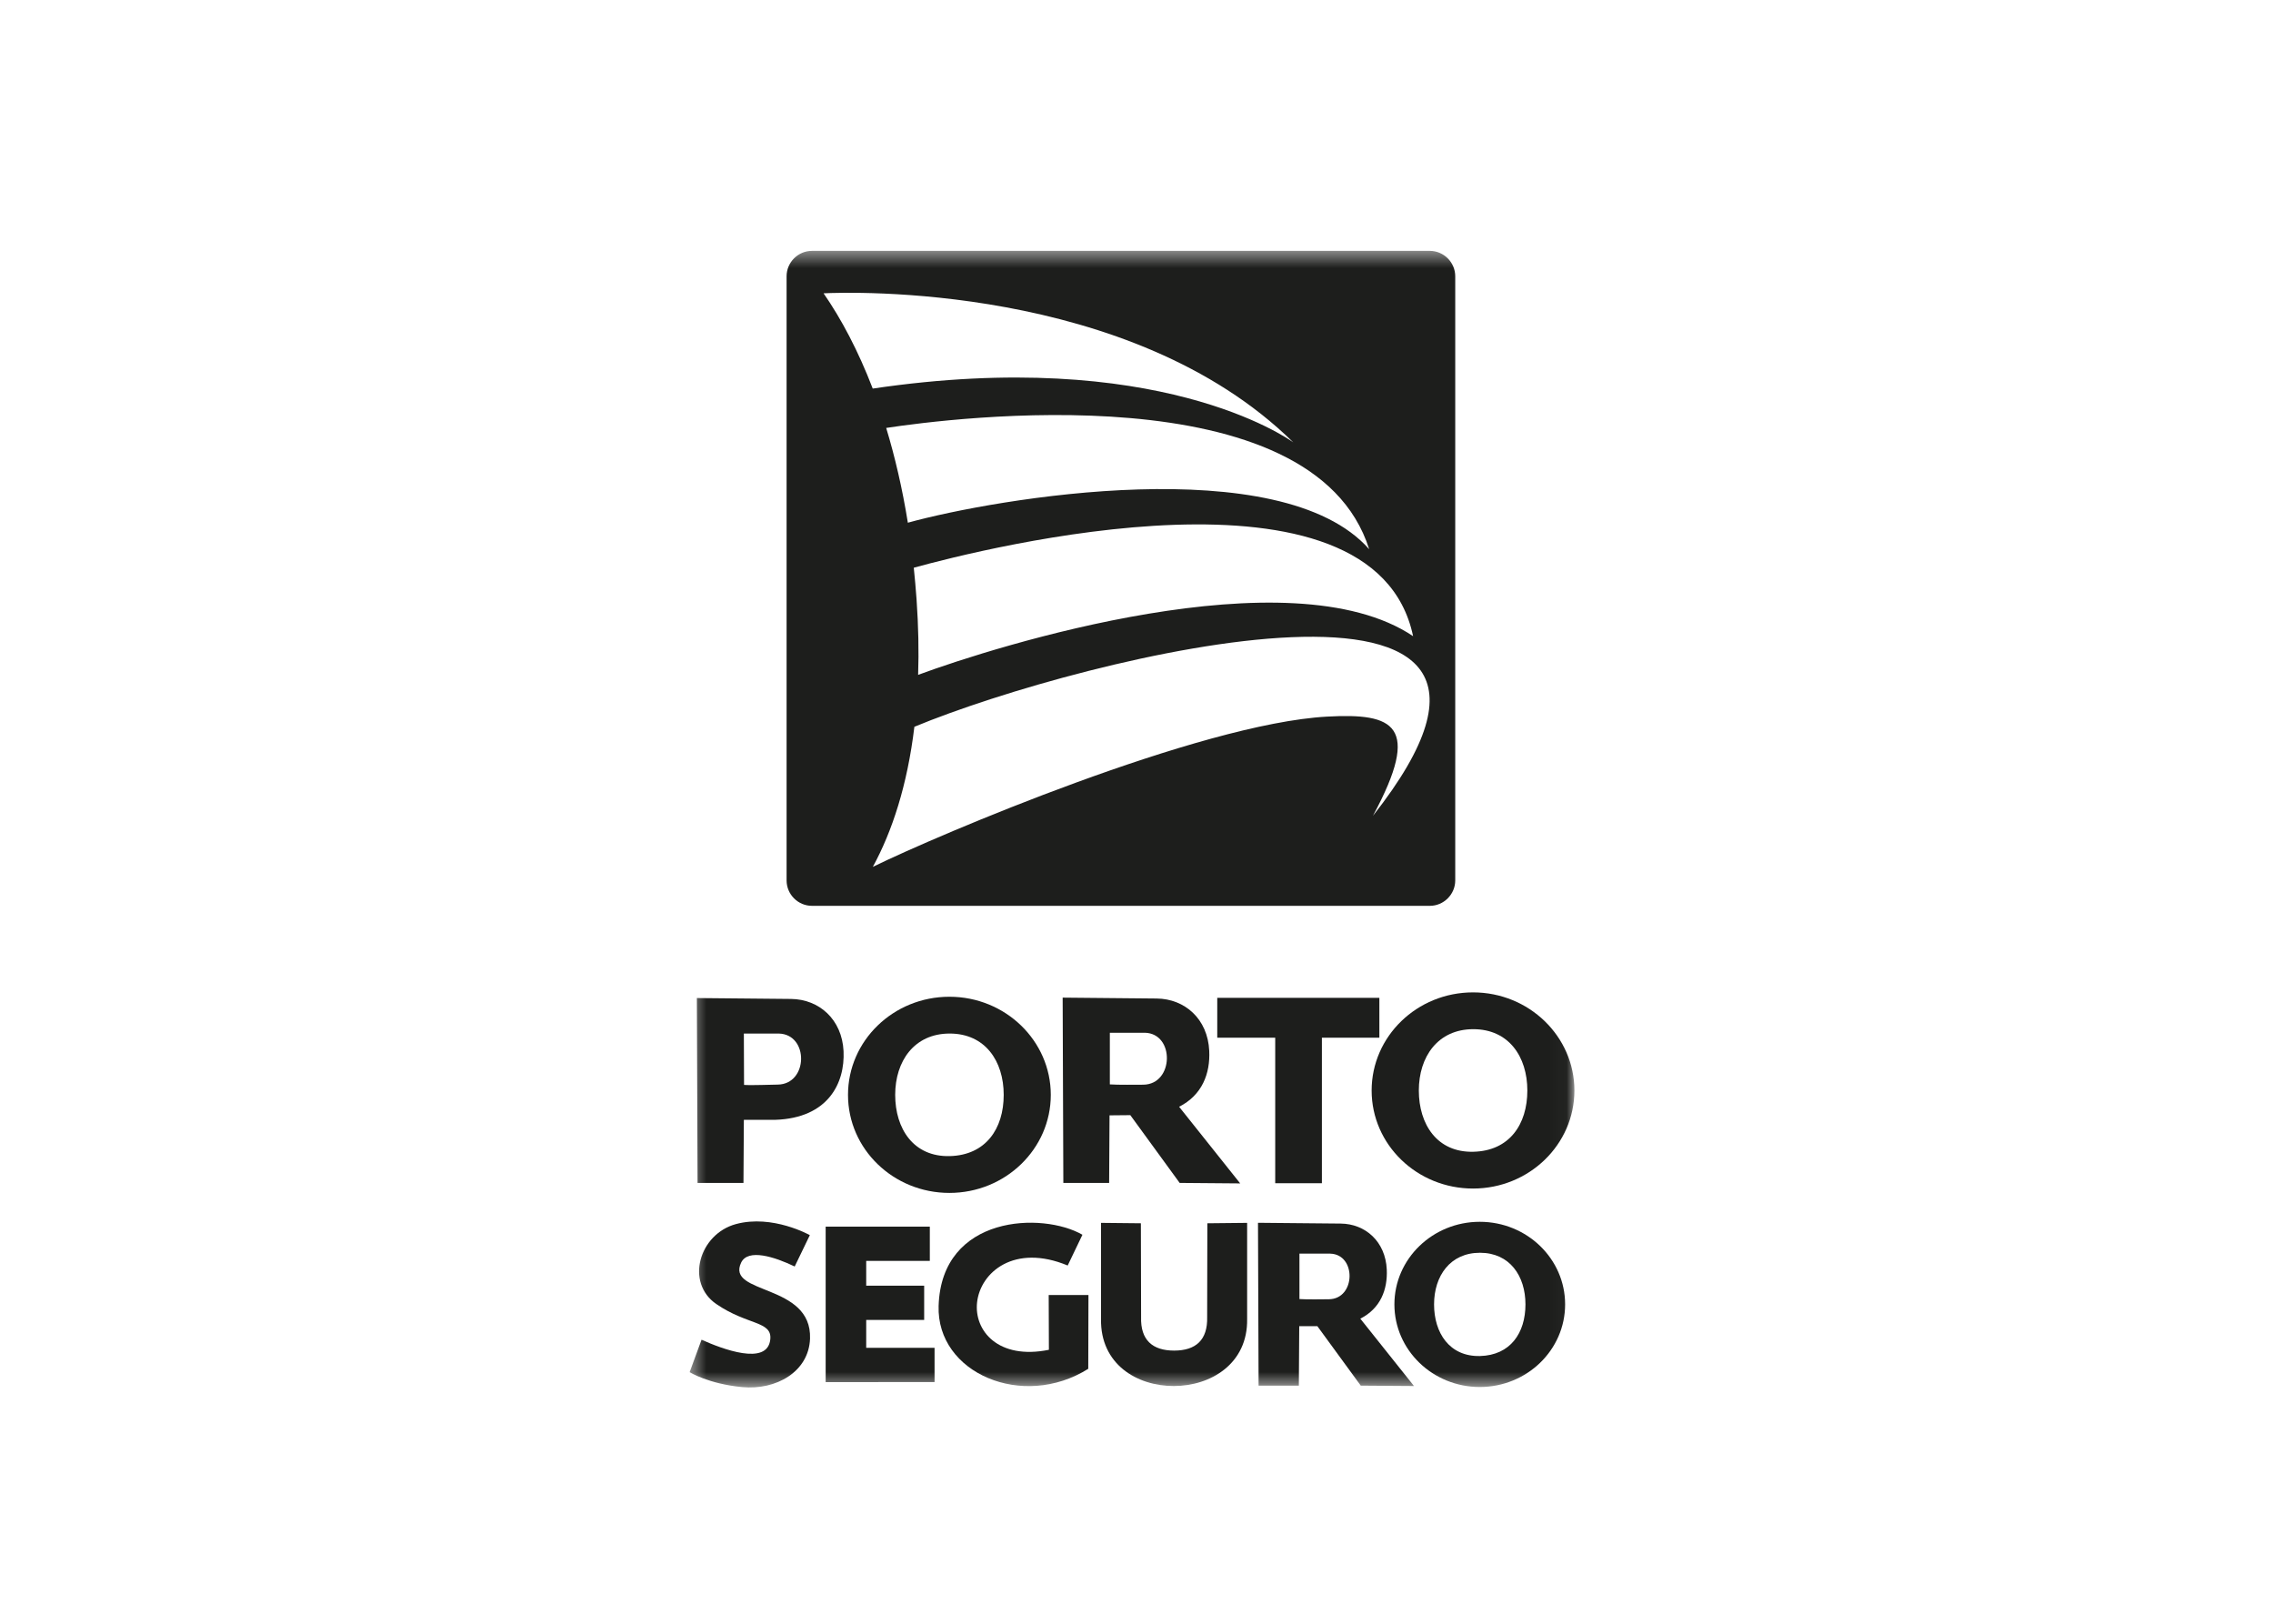 <svg xmlns="http://www.w3.org/2000/svg" width="140" height="100" viewBox="0 0 140 100" fill="none"><mask id="mask0_1019_7700" style="mask-type:luminance" maskUnits="userSpaceOnUse" x="42" y="15" width="55" height="71"><path d="M96.973 15.45H42.477V85.45H96.973V15.45Z" fill="white"></path></mask><g mask="url(#mask0_1019_7700)"><path fill-rule="evenodd" clip-rule="evenodd" d="M88.066 15.45H50.014C49.148 15.45 48.448 16.157 48.448 17.016V54.221C48.448 55.08 49.148 55.787 50.014 55.787H88.066C88.925 55.787 89.632 55.08 89.632 54.221V17.016C89.632 16.157 88.925 15.45 88.066 15.45ZM87.036 39.179C79.445 34.086 61.321 39.795 56.55 41.562C56.599 40.112 56.569 38.564 56.453 36.907C56.404 36.243 56.349 35.597 56.282 34.964C60.547 33.788 84.624 27.689 87.036 39.179ZM84.331 33.824C78.909 27.683 61.333 30.693 55.917 32.192C55.576 30.072 55.119 28.122 54.583 26.355C58.5 25.758 80.871 22.846 84.331 33.824ZM50.726 18.064C52.164 17.991 69.624 17.375 79.658 27.245C79.262 26.959 71.251 21.341 53.754 23.931C52.859 21.603 51.823 19.648 50.726 18.064ZM84.563 50.243C87.585 44.638 85.848 43.907 81.742 44.133C73.901 44.559 57.732 51.437 53.76 53.387C54.948 51.206 55.886 48.361 56.319 44.76C66.591 40.502 98.569 32.478 84.563 50.243Z" fill="#1D1E1C"></path><path fill-rule="evenodd" clip-rule="evenodd" d="M51.957 64.737C51.86 62.776 50.452 61.539 48.716 61.521L42.922 61.466L42.965 72.852H45.792L45.816 68.965H47.76C51.007 68.856 52.049 66.705 51.957 64.737ZM47.9 66.796C47.522 66.796 46.297 66.851 45.828 66.815L45.816 63.653H47.973C49.831 63.702 49.788 66.772 47.9 66.796Z" fill="#1D1E1C"></path><path fill-rule="evenodd" clip-rule="evenodd" d="M58.476 61.386C55.028 61.386 52.231 64.091 52.231 67.429C52.231 70.768 55.028 73.467 58.476 73.467C61.924 73.467 64.721 70.762 64.721 67.429C64.721 64.097 61.924 61.386 58.476 61.386ZM58.494 71.2C56.264 71.255 55.137 69.513 55.137 67.429C55.137 65.346 56.313 63.652 58.494 63.652C60.675 63.652 61.821 65.346 61.821 67.429C61.821 69.513 60.718 71.145 58.494 71.2Z" fill="#1D1E1C"></path><path fill-rule="evenodd" clip-rule="evenodd" d="M90.728 61.117C87.28 61.117 84.483 63.822 84.483 67.161C84.483 70.499 87.28 73.198 90.728 73.198C94.176 73.198 96.972 70.493 96.972 67.161C96.972 63.828 94.176 61.117 90.728 61.117ZM90.746 70.932C88.516 70.987 87.389 69.244 87.389 67.161C87.389 65.077 88.565 63.383 90.746 63.383C92.927 63.383 94.073 65.077 94.073 67.161C94.073 69.244 92.97 70.883 90.746 70.932Z" fill="#1D1E1C"></path><path fill-rule="evenodd" clip-rule="evenodd" d="M72.628 68.166H72.616C74.048 67.447 74.547 66.107 74.48 64.718C74.389 62.75 72.976 61.514 71.245 61.495L65.452 61.44L65.494 72.851H68.315L68.339 68.69L69.619 68.678L72.659 72.851L76.387 72.882L72.628 68.166ZM70.423 66.802C70.051 66.802 68.821 66.82 68.358 66.783V63.603H70.514C72.366 63.646 72.312 66.777 70.423 66.802Z" fill="#1D1E1C"></path><path fill-rule="evenodd" clip-rule="evenodd" d="M74.974 61.453H84.959V63.908H81.419V72.87H78.544V63.908H74.974V61.453Z" fill="#1D1E1C"></path><path fill-rule="evenodd" clip-rule="evenodd" d="M91.142 75.246C88.243 75.246 85.885 77.525 85.885 80.333C85.885 83.142 88.243 85.42 91.142 85.42C94.042 85.42 96.4 83.142 96.4 80.333C96.4 77.525 94.048 75.246 91.142 75.246ZM91.155 83.513C89.278 83.556 88.328 82.088 88.328 80.333C88.328 78.579 89.321 77.153 91.155 77.153C92.988 77.153 93.957 78.579 93.957 80.333C93.957 82.088 93.031 83.465 91.155 83.513Z" fill="#1D1E1C"></path><path fill-rule="evenodd" clip-rule="evenodd" d="M83.789 81.216H83.777C85.038 80.582 85.47 79.407 85.415 78.188C85.336 76.458 84.094 75.368 82.57 75.355L77.483 75.307L77.52 85.335H79.999L80.024 81.673H81.139L83.813 85.335L87.091 85.359L83.789 81.216ZM81.852 80.016C81.522 80.022 80.444 80.034 80.036 80.004V77.207H81.931C83.557 77.25 83.509 79.998 81.852 80.016Z" fill="#1D1E1C"></path><path fill-rule="evenodd" clip-rule="evenodd" d="M48.947 77.999L49.88 76.068C49.88 76.068 47.589 74.777 45.329 75.386C43.062 76.001 42.197 78.987 44.116 80.308C46.035 81.63 47.571 81.344 47.443 82.496C47.266 84.147 44.457 83.068 43.209 82.508L42.477 84.506C42.477 84.506 43.623 85.225 45.712 85.426C47.802 85.627 49.819 84.482 49.892 82.441C50.014 79.011 44.689 79.754 45.651 77.756C46.072 76.885 47.692 77.396 48.947 77.999Z" fill="#1D1E1C"></path><path fill-rule="evenodd" clip-rule="evenodd" d="M57.27 75.544V77.652H53.352V79.181H56.922V81.289H53.352V83.007H57.562V85.115L50.855 85.121V75.544H57.27Z" fill="#1D1E1C"></path><path fill-rule="evenodd" clip-rule="evenodd" d="M65.762 77.938C62.478 76.574 60.389 78.347 60.181 80.205C59.986 81.947 61.479 83.763 64.604 83.129L64.592 79.754H67.041L67.029 84.299C62.996 86.833 57.678 84.573 57.812 80.424C57.988 74.813 64.221 74.63 66.67 76.044L65.762 77.938Z" fill="#1D1E1C"></path><path fill-rule="evenodd" clip-rule="evenodd" d="M70.264 75.337L67.815 75.312V81.234C67.766 84.018 70.033 85.365 72.299 85.359C74.578 85.359 76.862 83.982 76.814 81.234V75.312L74.364 75.337L74.352 81.112C74.389 82.526 73.652 83.178 72.317 83.178C70.983 83.178 70.24 82.526 70.283 81.112L70.27 75.337H70.264Z" fill="#1D1E1C"></path></g></svg>
